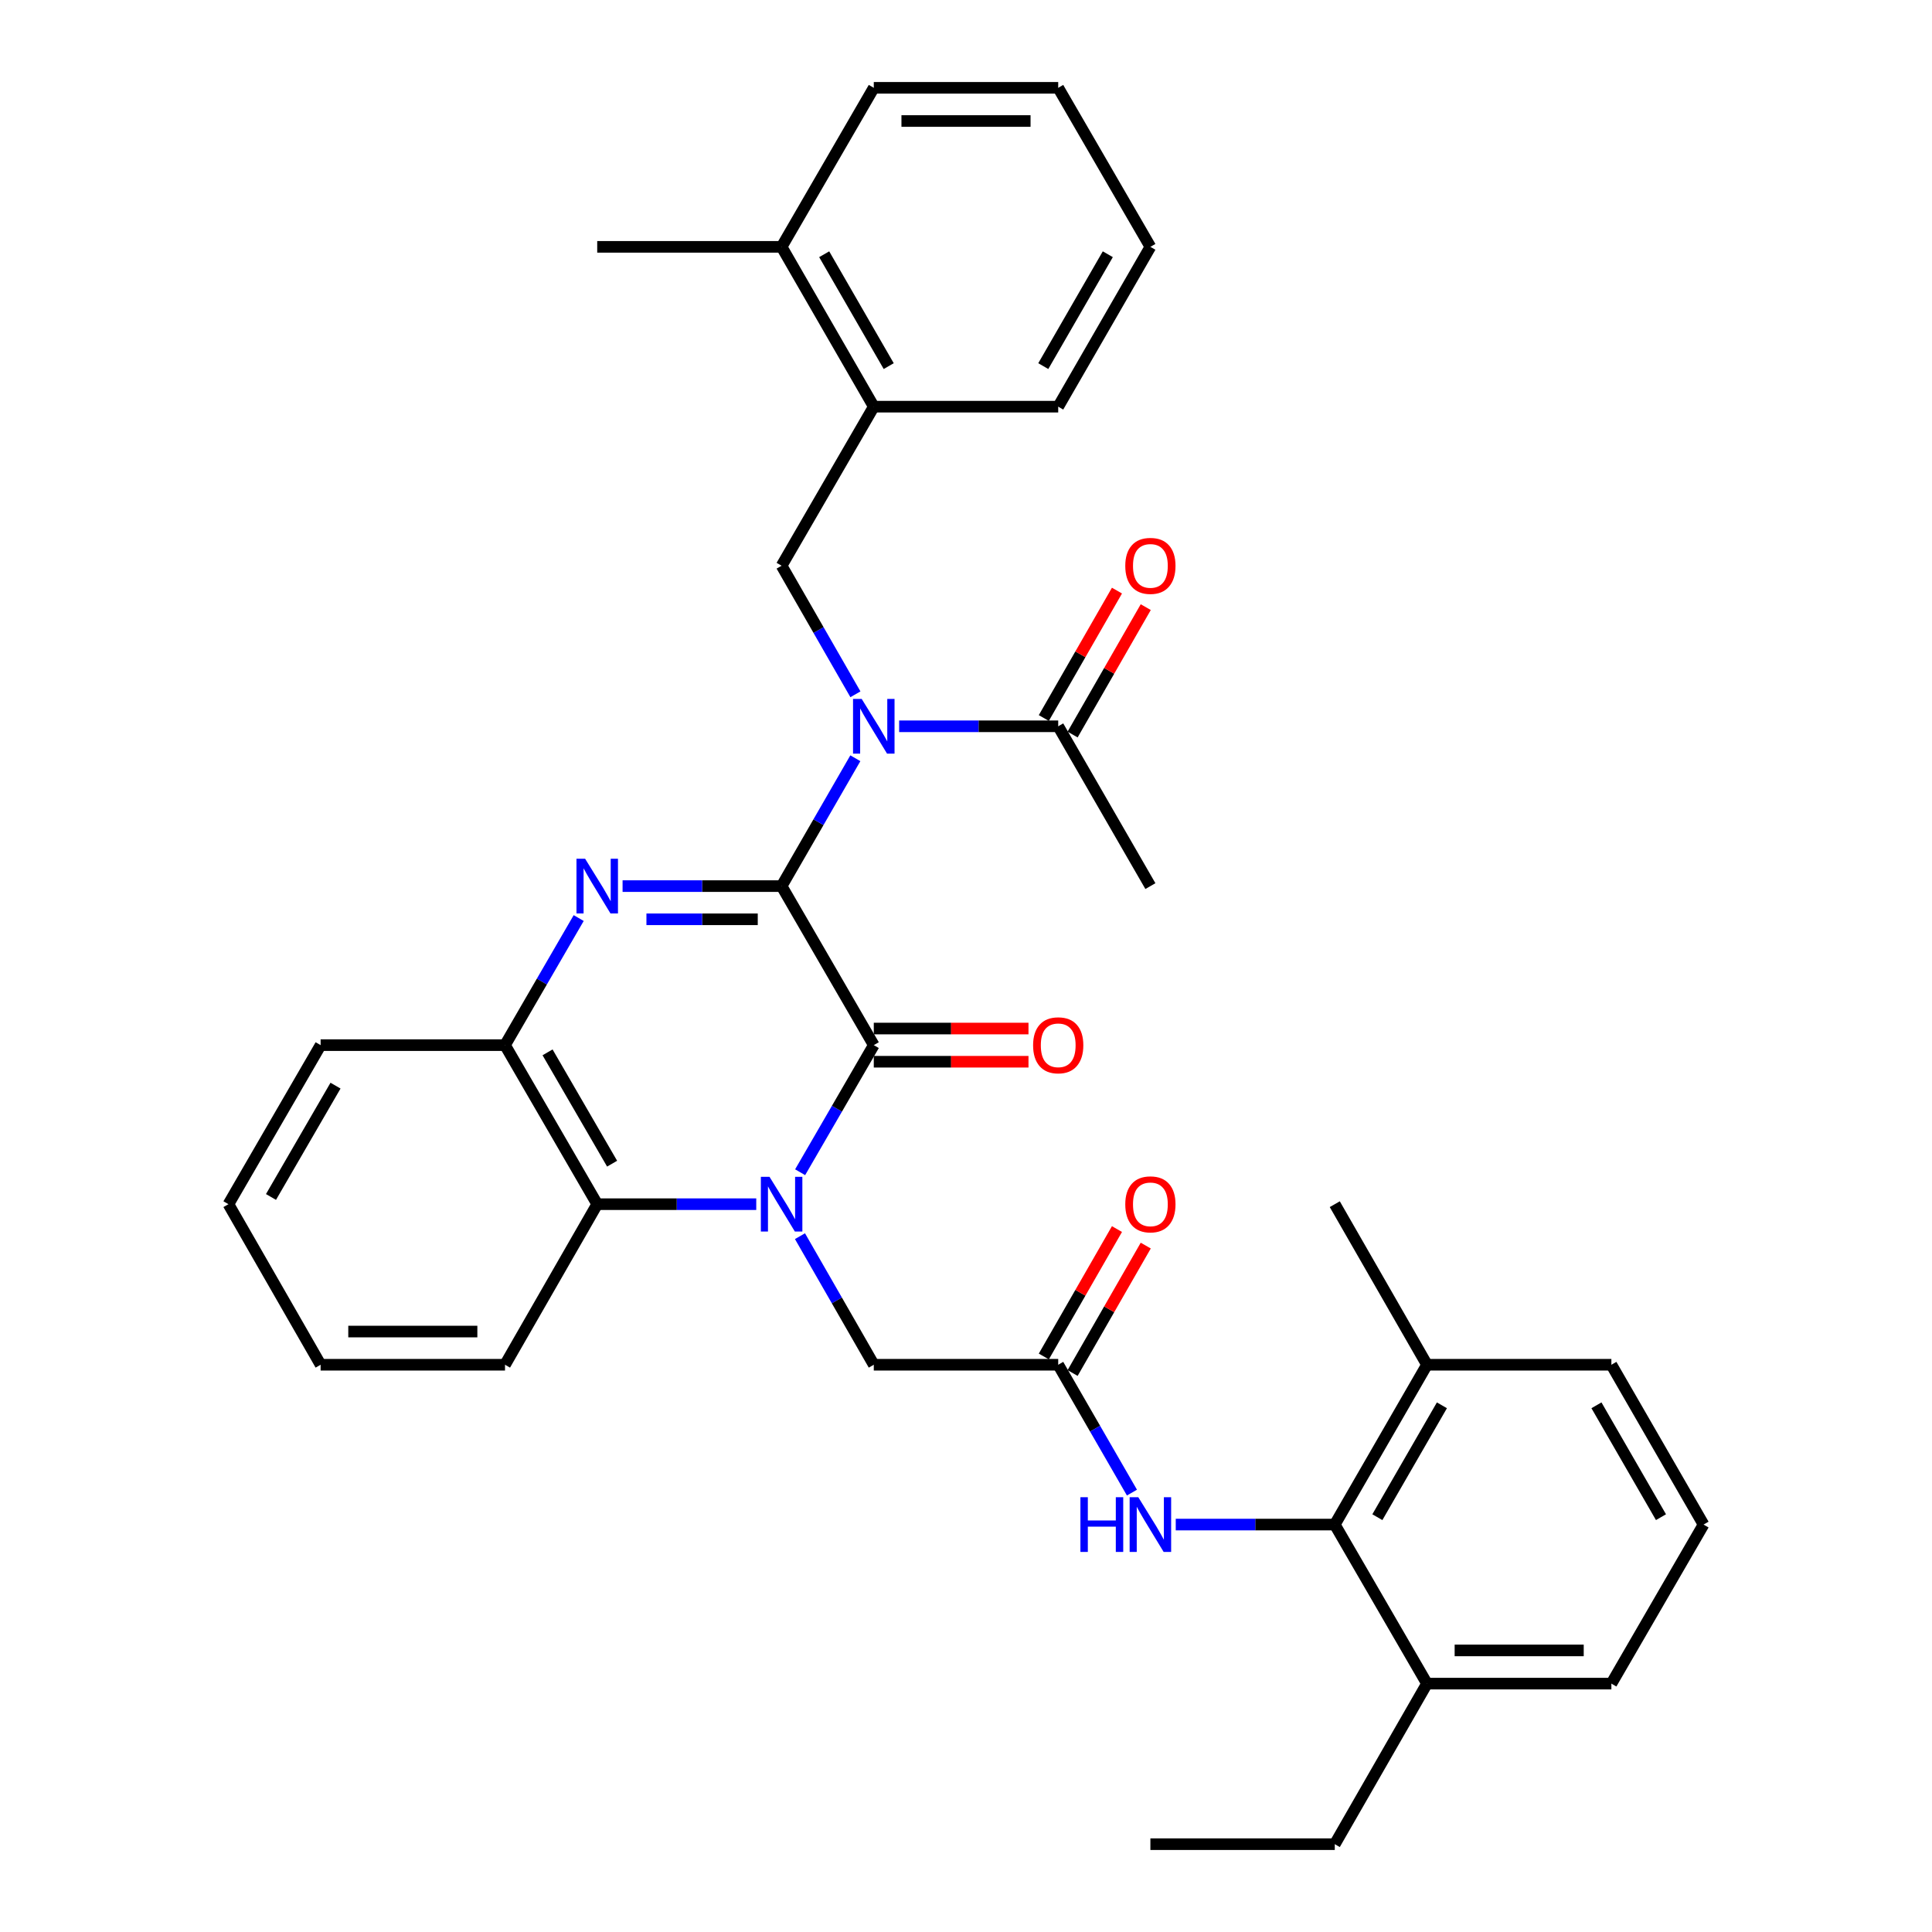 <?xml version='1.0' encoding='iso-8859-1'?>
<svg version='1.1' baseProfile='full'
              xmlns='http://www.w3.org/2000/svg'
                      xmlns:rdkit='http://www.rdkit.org/xml'
                      xmlns:xlink='http://www.w3.org/1999/xlink'
                  xml:space='preserve'
width='1000px' height='1000px' viewBox='0 0 1000 1000'>
<!-- END OF HEADER -->
<rect style='opacity:1.0;fill:#FFFFFF;stroke:none' width='1000' height='1000' x='0' y='0'> </rect>
<path class='bond-1' d='M 404.56,458.647 L 452.271,540.961' style='fill:none;fill-rule:evenodd;stroke:#000000;stroke-width:6px;stroke-linecap:butt;stroke-linejoin:miter;stroke-opacity:1' />
<path class='bond-2' d='M 404.56,458.647 L 363.404,458.647' style='fill:none;fill-rule:evenodd;stroke:#000000;stroke-width:6px;stroke-linecap:butt;stroke-linejoin:miter;stroke-opacity:1' />
<path class='bond-2' d='M 363.404,458.647 L 322.247,458.647' style='fill:none;fill-rule:evenodd;stroke:#0000FF;stroke-width:6px;stroke-linecap:butt;stroke-linejoin:miter;stroke-opacity:1' />
<path class='bond-2' d='M 392.213,475.83 L 363.404,475.83' style='fill:none;fill-rule:evenodd;stroke:#000000;stroke-width:6px;stroke-linecap:butt;stroke-linejoin:miter;stroke-opacity:1' />
<path class='bond-2' d='M 363.404,475.83 L 334.594,475.83' style='fill:none;fill-rule:evenodd;stroke:#0000FF;stroke-width:6px;stroke-linecap:butt;stroke-linejoin:miter;stroke-opacity:1' />
<path class='bond-3' d='M 404.56,458.647 L 423.644,425.559' style='fill:none;fill-rule:evenodd;stroke:#000000;stroke-width:6px;stroke-linecap:butt;stroke-linejoin:miter;stroke-opacity:1' />
<path class='bond-3' d='M 423.644,425.559 L 442.727,392.47' style='fill:none;fill-rule:evenodd;stroke:#0000FF;stroke-width:6px;stroke-linecap:butt;stroke-linejoin:miter;stroke-opacity:1' />
<path class='bond-0' d='M 414.145,606.746 L 433.208,573.854' style='fill:none;fill-rule:evenodd;stroke:#0000FF;stroke-width:6px;stroke-linecap:butt;stroke-linejoin:miter;stroke-opacity:1' />
<path class='bond-0' d='M 433.208,573.854 L 452.271,540.961' style='fill:none;fill-rule:evenodd;stroke:#000000;stroke-width:6px;stroke-linecap:butt;stroke-linejoin:miter;stroke-opacity:1' />
<path class='bond-11' d='M 414.065,639.841 L 433.168,673.116' style='fill:none;fill-rule:evenodd;stroke:#0000FF;stroke-width:6px;stroke-linecap:butt;stroke-linejoin:miter;stroke-opacity:1' />
<path class='bond-11' d='M 433.168,673.116 L 452.271,706.391' style='fill:none;fill-rule:evenodd;stroke:#000000;stroke-width:6px;stroke-linecap:butt;stroke-linejoin:miter;stroke-opacity:1' />
<path class='bond-35' d='M 391.434,623.285 L 350.278,623.285' style='fill:none;fill-rule:evenodd;stroke:#0000FF;stroke-width:6px;stroke-linecap:butt;stroke-linejoin:miter;stroke-opacity:1' />
<path class='bond-35' d='M 350.278,623.285 L 309.121,623.285' style='fill:none;fill-rule:evenodd;stroke:#000000;stroke-width:6px;stroke-linecap:butt;stroke-linejoin:miter;stroke-opacity:1' />
<path class='bond-13' d='M 452.271,549.553 L 492.307,549.553' style='fill:none;fill-rule:evenodd;stroke:#000000;stroke-width:6px;stroke-linecap:butt;stroke-linejoin:miter;stroke-opacity:1' />
<path class='bond-13' d='M 492.307,549.553 L 532.343,549.553' style='fill:none;fill-rule:evenodd;stroke:#FF0000;stroke-width:6px;stroke-linecap:butt;stroke-linejoin:miter;stroke-opacity:1' />
<path class='bond-13' d='M 452.271,532.37 L 492.307,532.37' style='fill:none;fill-rule:evenodd;stroke:#000000;stroke-width:6px;stroke-linecap:butt;stroke-linejoin:miter;stroke-opacity:1' />
<path class='bond-13' d='M 492.307,532.37 L 532.343,532.37' style='fill:none;fill-rule:evenodd;stroke:#FF0000;stroke-width:6px;stroke-linecap:butt;stroke-linejoin:miter;stroke-opacity:1' />
<path class='bond-5' d='M 299.531,475.186 L 280.461,508.074' style='fill:none;fill-rule:evenodd;stroke:#0000FF;stroke-width:6px;stroke-linecap:butt;stroke-linejoin:miter;stroke-opacity:1' />
<path class='bond-5' d='M 280.461,508.074 L 261.392,540.961' style='fill:none;fill-rule:evenodd;stroke:#000000;stroke-width:6px;stroke-linecap:butt;stroke-linejoin:miter;stroke-opacity:1' />
<path class='bond-6' d='M 442.766,359.367 L 423.663,326.092' style='fill:none;fill-rule:evenodd;stroke:#0000FF;stroke-width:6px;stroke-linecap:butt;stroke-linejoin:miter;stroke-opacity:1' />
<path class='bond-6' d='M 423.663,326.092 L 404.56,292.817' style='fill:none;fill-rule:evenodd;stroke:#000000;stroke-width:6px;stroke-linecap:butt;stroke-linejoin:miter;stroke-opacity:1' />
<path class='bond-7' d='M 465.397,375.923 L 506.563,375.923' style='fill:none;fill-rule:evenodd;stroke:#0000FF;stroke-width:6px;stroke-linecap:butt;stroke-linejoin:miter;stroke-opacity:1' />
<path class='bond-7' d='M 506.563,375.923 L 547.729,375.923' style='fill:none;fill-rule:evenodd;stroke:#000000;stroke-width:6px;stroke-linecap:butt;stroke-linejoin:miter;stroke-opacity:1' />
<path class='bond-4' d='M 309.121,623.285 L 261.392,540.961' style='fill:none;fill-rule:evenodd;stroke:#000000;stroke-width:6px;stroke-linecap:butt;stroke-linejoin:miter;stroke-opacity:1' />
<path class='bond-4' d='M 316.826,602.318 L 283.416,544.692' style='fill:none;fill-rule:evenodd;stroke:#000000;stroke-width:6px;stroke-linecap:butt;stroke-linejoin:miter;stroke-opacity:1' />
<path class='bond-19' d='M 309.121,623.285 L 261.392,706.391' style='fill:none;fill-rule:evenodd;stroke:#000000;stroke-width:6px;stroke-linecap:butt;stroke-linejoin:miter;stroke-opacity:1' />
<path class='bond-20' d='M 261.392,540.961 L 165.952,540.961' style='fill:none;fill-rule:evenodd;stroke:#000000;stroke-width:6px;stroke-linecap:butt;stroke-linejoin:miter;stroke-opacity:1' />
<path class='bond-12' d='M 404.56,292.817 L 452.271,210.493' style='fill:none;fill-rule:evenodd;stroke:#000000;stroke-width:6px;stroke-linecap:butt;stroke-linejoin:miter;stroke-opacity:1' />
<path class='bond-14' d='M 555.18,380.2 L 574.111,347.225' style='fill:none;fill-rule:evenodd;stroke:#000000;stroke-width:6px;stroke-linecap:butt;stroke-linejoin:miter;stroke-opacity:1' />
<path class='bond-14' d='M 574.111,347.225 L 593.041,314.25' style='fill:none;fill-rule:evenodd;stroke:#FF0000;stroke-width:6px;stroke-linecap:butt;stroke-linejoin:miter;stroke-opacity:1' />
<path class='bond-14' d='M 540.279,371.645 L 559.209,338.67' style='fill:none;fill-rule:evenodd;stroke:#000000;stroke-width:6px;stroke-linecap:butt;stroke-linejoin:miter;stroke-opacity:1' />
<path class='bond-14' d='M 559.209,338.67 L 578.14,305.695' style='fill:none;fill-rule:evenodd;stroke:#FF0000;stroke-width:6px;stroke-linecap:butt;stroke-linejoin:miter;stroke-opacity:1' />
<path class='bond-21' d='M 547.729,375.923 L 595.44,458.647' style='fill:none;fill-rule:evenodd;stroke:#000000;stroke-width:6px;stroke-linecap:butt;stroke-linejoin:miter;stroke-opacity:1' />
<path class='bond-8' d='M 690.879,789.116 L 649.722,789.116' style='fill:none;fill-rule:evenodd;stroke:#000000;stroke-width:6px;stroke-linecap:butt;stroke-linejoin:miter;stroke-opacity:1' />
<path class='bond-8' d='M 649.722,789.116 L 608.566,789.116' style='fill:none;fill-rule:evenodd;stroke:#0000FF;stroke-width:6px;stroke-linecap:butt;stroke-linejoin:miter;stroke-opacity:1' />
<path class='bond-16' d='M 690.879,789.116 L 738.608,706.391' style='fill:none;fill-rule:evenodd;stroke:#000000;stroke-width:6px;stroke-linecap:butt;stroke-linejoin:miter;stroke-opacity:1' />
<path class='bond-16' d='M 712.922,785.294 L 746.332,727.387' style='fill:none;fill-rule:evenodd;stroke:#000000;stroke-width:6px;stroke-linecap:butt;stroke-linejoin:miter;stroke-opacity:1' />
<path class='bond-17' d='M 690.879,789.116 L 738.608,871.439' style='fill:none;fill-rule:evenodd;stroke:#000000;stroke-width:6px;stroke-linecap:butt;stroke-linejoin:miter;stroke-opacity:1' />
<path class='bond-9' d='M 547.729,706.391 L 452.271,706.391' style='fill:none;fill-rule:evenodd;stroke:#000000;stroke-width:6px;stroke-linecap:butt;stroke-linejoin:miter;stroke-opacity:1' />
<path class='bond-10' d='M 547.729,706.391 L 566.813,739.48' style='fill:none;fill-rule:evenodd;stroke:#000000;stroke-width:6px;stroke-linecap:butt;stroke-linejoin:miter;stroke-opacity:1' />
<path class='bond-10' d='M 566.813,739.48 L 585.896,772.568' style='fill:none;fill-rule:evenodd;stroke:#0000FF;stroke-width:6px;stroke-linecap:butt;stroke-linejoin:miter;stroke-opacity:1' />
<path class='bond-15' d='M 555.18,710.669 L 574.111,677.693' style='fill:none;fill-rule:evenodd;stroke:#000000;stroke-width:6px;stroke-linecap:butt;stroke-linejoin:miter;stroke-opacity:1' />
<path class='bond-15' d='M 574.111,677.693 L 593.041,644.718' style='fill:none;fill-rule:evenodd;stroke:#FF0000;stroke-width:6px;stroke-linecap:butt;stroke-linejoin:miter;stroke-opacity:1' />
<path class='bond-15' d='M 540.279,702.114 L 559.209,669.138' style='fill:none;fill-rule:evenodd;stroke:#000000;stroke-width:6px;stroke-linecap:butt;stroke-linejoin:miter;stroke-opacity:1' />
<path class='bond-15' d='M 559.209,669.138 L 578.14,636.163' style='fill:none;fill-rule:evenodd;stroke:#FF0000;stroke-width:6px;stroke-linecap:butt;stroke-linejoin:miter;stroke-opacity:1' />
<path class='bond-18' d='M 452.271,210.493 L 404.56,127.769' style='fill:none;fill-rule:evenodd;stroke:#000000;stroke-width:6px;stroke-linecap:butt;stroke-linejoin:miter;stroke-opacity:1' />
<path class='bond-18' d='M 459.999,189.5 L 426.601,131.593' style='fill:none;fill-rule:evenodd;stroke:#000000;stroke-width:6px;stroke-linecap:butt;stroke-linejoin:miter;stroke-opacity:1' />
<path class='bond-23' d='M 452.271,210.493 L 547.729,210.493' style='fill:none;fill-rule:evenodd;stroke:#000000;stroke-width:6px;stroke-linecap:butt;stroke-linejoin:miter;stroke-opacity:1' />
<path class='bond-24' d='M 738.608,706.391 L 834.048,706.391' style='fill:none;fill-rule:evenodd;stroke:#000000;stroke-width:6px;stroke-linecap:butt;stroke-linejoin:miter;stroke-opacity:1' />
<path class='bond-27' d='M 738.608,706.391 L 690.879,623.285' style='fill:none;fill-rule:evenodd;stroke:#000000;stroke-width:6px;stroke-linecap:butt;stroke-linejoin:miter;stroke-opacity:1' />
<path class='bond-25' d='M 738.608,871.439 L 834.048,871.439' style='fill:none;fill-rule:evenodd;stroke:#000000;stroke-width:6px;stroke-linecap:butt;stroke-linejoin:miter;stroke-opacity:1' />
<path class='bond-25' d='M 752.924,854.257 L 819.732,854.257' style='fill:none;fill-rule:evenodd;stroke:#000000;stroke-width:6px;stroke-linecap:butt;stroke-linejoin:miter;stroke-opacity:1' />
<path class='bond-26' d='M 738.608,871.439 L 690.879,954.545' style='fill:none;fill-rule:evenodd;stroke:#000000;stroke-width:6px;stroke-linecap:butt;stroke-linejoin:miter;stroke-opacity:1' />
<path class='bond-28' d='M 404.56,127.769 L 309.121,127.769' style='fill:none;fill-rule:evenodd;stroke:#000000;stroke-width:6px;stroke-linecap:butt;stroke-linejoin:miter;stroke-opacity:1' />
<path class='bond-29' d='M 404.56,127.769 L 452.271,45.455' style='fill:none;fill-rule:evenodd;stroke:#000000;stroke-width:6px;stroke-linecap:butt;stroke-linejoin:miter;stroke-opacity:1' />
<path class='bond-36' d='M 261.392,706.391 L 165.952,706.391' style='fill:none;fill-rule:evenodd;stroke:#000000;stroke-width:6px;stroke-linecap:butt;stroke-linejoin:miter;stroke-opacity:1' />
<path class='bond-36' d='M 247.076,689.209 L 180.268,689.209' style='fill:none;fill-rule:evenodd;stroke:#000000;stroke-width:6px;stroke-linecap:butt;stroke-linejoin:miter;stroke-opacity:1' />
<path class='bond-32' d='M 165.952,540.961 L 118.242,623.285' style='fill:none;fill-rule:evenodd;stroke:#000000;stroke-width:6px;stroke-linecap:butt;stroke-linejoin:miter;stroke-opacity:1' />
<path class='bond-32' d='M 173.662,561.926 L 140.265,619.552' style='fill:none;fill-rule:evenodd;stroke:#000000;stroke-width:6px;stroke-linecap:butt;stroke-linejoin:miter;stroke-opacity:1' />
<path class='bond-22' d='M 881.758,789.116 L 834.048,871.439' style='fill:none;fill-rule:evenodd;stroke:#000000;stroke-width:6px;stroke-linecap:butt;stroke-linejoin:miter;stroke-opacity:1' />
<path class='bond-38' d='M 881.758,789.116 L 834.048,706.391' style='fill:none;fill-rule:evenodd;stroke:#000000;stroke-width:6px;stroke-linecap:butt;stroke-linejoin:miter;stroke-opacity:1' />
<path class='bond-38' d='M 859.717,785.291 L 826.32,727.384' style='fill:none;fill-rule:evenodd;stroke:#000000;stroke-width:6px;stroke-linecap:butt;stroke-linejoin:miter;stroke-opacity:1' />
<path class='bond-33' d='M 547.729,210.493 L 595.44,127.769' style='fill:none;fill-rule:evenodd;stroke:#000000;stroke-width:6px;stroke-linecap:butt;stroke-linejoin:miter;stroke-opacity:1' />
<path class='bond-33' d='M 540.001,189.5 L 573.399,131.593' style='fill:none;fill-rule:evenodd;stroke:#000000;stroke-width:6px;stroke-linecap:butt;stroke-linejoin:miter;stroke-opacity:1' />
<path class='bond-30' d='M 690.879,954.545 L 595.44,954.545' style='fill:none;fill-rule:evenodd;stroke:#000000;stroke-width:6px;stroke-linecap:butt;stroke-linejoin:miter;stroke-opacity:1' />
<path class='bond-37' d='M 452.271,45.455 L 547.729,45.455' style='fill:none;fill-rule:evenodd;stroke:#000000;stroke-width:6px;stroke-linecap:butt;stroke-linejoin:miter;stroke-opacity:1' />
<path class='bond-37' d='M 466.589,62.637 L 533.411,62.637' style='fill:none;fill-rule:evenodd;stroke:#000000;stroke-width:6px;stroke-linecap:butt;stroke-linejoin:miter;stroke-opacity:1' />
<path class='bond-31' d='M 165.952,706.391 L 118.242,623.285' style='fill:none;fill-rule:evenodd;stroke:#000000;stroke-width:6px;stroke-linecap:butt;stroke-linejoin:miter;stroke-opacity:1' />
<path class='bond-34' d='M 595.44,127.769 L 547.729,45.455' style='fill:none;fill-rule:evenodd;stroke:#000000;stroke-width:6px;stroke-linecap:butt;stroke-linejoin:miter;stroke-opacity:1' />
<path  class='atom-1' d='M 398.3 609.125
L 407.58 624.125
Q 408.5 625.605, 409.98 628.285
Q 411.46 630.965, 411.54 631.125
L 411.54 609.125
L 415.3 609.125
L 415.3 637.445
L 411.42 637.445
L 401.46 621.045
Q 400.3 619.125, 399.06 616.925
Q 397.86 614.725, 397.5 614.045
L 397.5 637.445
L 393.82 637.445
L 393.82 609.125
L 398.3 609.125
' fill='#0000FF'/>
<path  class='atom-3' d='M 302.861 444.487
L 312.141 459.487
Q 313.061 460.967, 314.541 463.647
Q 316.021 466.327, 316.101 466.487
L 316.101 444.487
L 319.861 444.487
L 319.861 472.807
L 315.981 472.807
L 306.021 456.407
Q 304.861 454.487, 303.621 452.287
Q 302.421 450.087, 302.061 449.407
L 302.061 472.807
L 298.381 472.807
L 298.381 444.487
L 302.861 444.487
' fill='#0000FF'/>
<path  class='atom-4' d='M 446.011 361.763
L 455.291 376.763
Q 456.211 378.243, 457.691 380.923
Q 459.171 383.603, 459.251 383.763
L 459.251 361.763
L 463.011 361.763
L 463.011 390.083
L 459.131 390.083
L 449.171 373.683
Q 448.011 371.763, 446.771 369.563
Q 445.571 367.363, 445.211 366.683
L 445.211 390.083
L 441.531 390.083
L 441.531 361.763
L 446.011 361.763
' fill='#0000FF'/>
<path  class='atom-11' d='M 559.22 774.956
L 563.06 774.956
L 563.06 786.996
L 577.54 786.996
L 577.54 774.956
L 581.38 774.956
L 581.38 803.276
L 577.54 803.276
L 577.54 790.196
L 563.06 790.196
L 563.06 803.276
L 559.22 803.276
L 559.22 774.956
' fill='#0000FF'/>
<path  class='atom-11' d='M 589.18 774.956
L 598.46 789.956
Q 599.38 791.436, 600.86 794.116
Q 602.34 796.796, 602.42 796.956
L 602.42 774.956
L 606.18 774.956
L 606.18 803.276
L 602.3 803.276
L 592.34 786.876
Q 591.18 784.956, 589.94 782.756
Q 588.74 780.556, 588.38 779.876
L 588.38 803.276
L 584.7 803.276
L 584.7 774.956
L 589.18 774.956
' fill='#0000FF'/>
<path  class='atom-14' d='M 534.729 541.041
Q 534.729 534.241, 538.089 530.441
Q 541.449 526.641, 547.729 526.641
Q 554.009 526.641, 557.369 530.441
Q 560.729 534.241, 560.729 541.041
Q 560.729 547.921, 557.329 551.841
Q 553.929 555.721, 547.729 555.721
Q 541.489 555.721, 538.089 551.841
Q 534.729 547.961, 534.729 541.041
M 547.729 552.521
Q 552.049 552.521, 554.369 549.641
Q 556.729 546.721, 556.729 541.041
Q 556.729 535.481, 554.369 532.681
Q 552.049 529.841, 547.729 529.841
Q 543.409 529.841, 541.049 532.641
Q 538.729 535.441, 538.729 541.041
Q 538.729 546.761, 541.049 549.641
Q 543.409 552.521, 547.729 552.521
' fill='#FF0000'/>
<path  class='atom-15' d='M 582.44 292.897
Q 582.44 286.097, 585.8 282.297
Q 589.16 278.497, 595.44 278.497
Q 601.72 278.497, 605.08 282.297
Q 608.44 286.097, 608.44 292.897
Q 608.44 299.777, 605.04 303.697
Q 601.64 307.577, 595.44 307.577
Q 589.2 307.577, 585.8 303.697
Q 582.44 299.817, 582.44 292.897
M 595.44 304.377
Q 599.76 304.377, 602.08 301.497
Q 604.44 298.577, 604.44 292.897
Q 604.44 287.337, 602.08 284.537
Q 599.76 281.697, 595.44 281.697
Q 591.12 281.697, 588.76 284.497
Q 586.44 287.297, 586.44 292.897
Q 586.44 298.617, 588.76 301.497
Q 591.12 304.377, 595.44 304.377
' fill='#FF0000'/>
<path  class='atom-16' d='M 582.44 623.365
Q 582.44 616.565, 585.8 612.765
Q 589.16 608.965, 595.44 608.965
Q 601.72 608.965, 605.08 612.765
Q 608.44 616.565, 608.44 623.365
Q 608.44 630.245, 605.04 634.165
Q 601.64 638.045, 595.44 638.045
Q 589.2 638.045, 585.8 634.165
Q 582.44 630.285, 582.44 623.365
M 595.44 634.845
Q 599.76 634.845, 602.08 631.965
Q 604.44 629.045, 604.44 623.365
Q 604.44 617.805, 602.08 615.005
Q 599.76 612.165, 595.44 612.165
Q 591.12 612.165, 588.76 614.965
Q 586.44 617.765, 586.44 623.365
Q 586.44 629.085, 588.76 631.965
Q 591.12 634.845, 595.44 634.845
' fill='#FF0000'/>
</svg>
